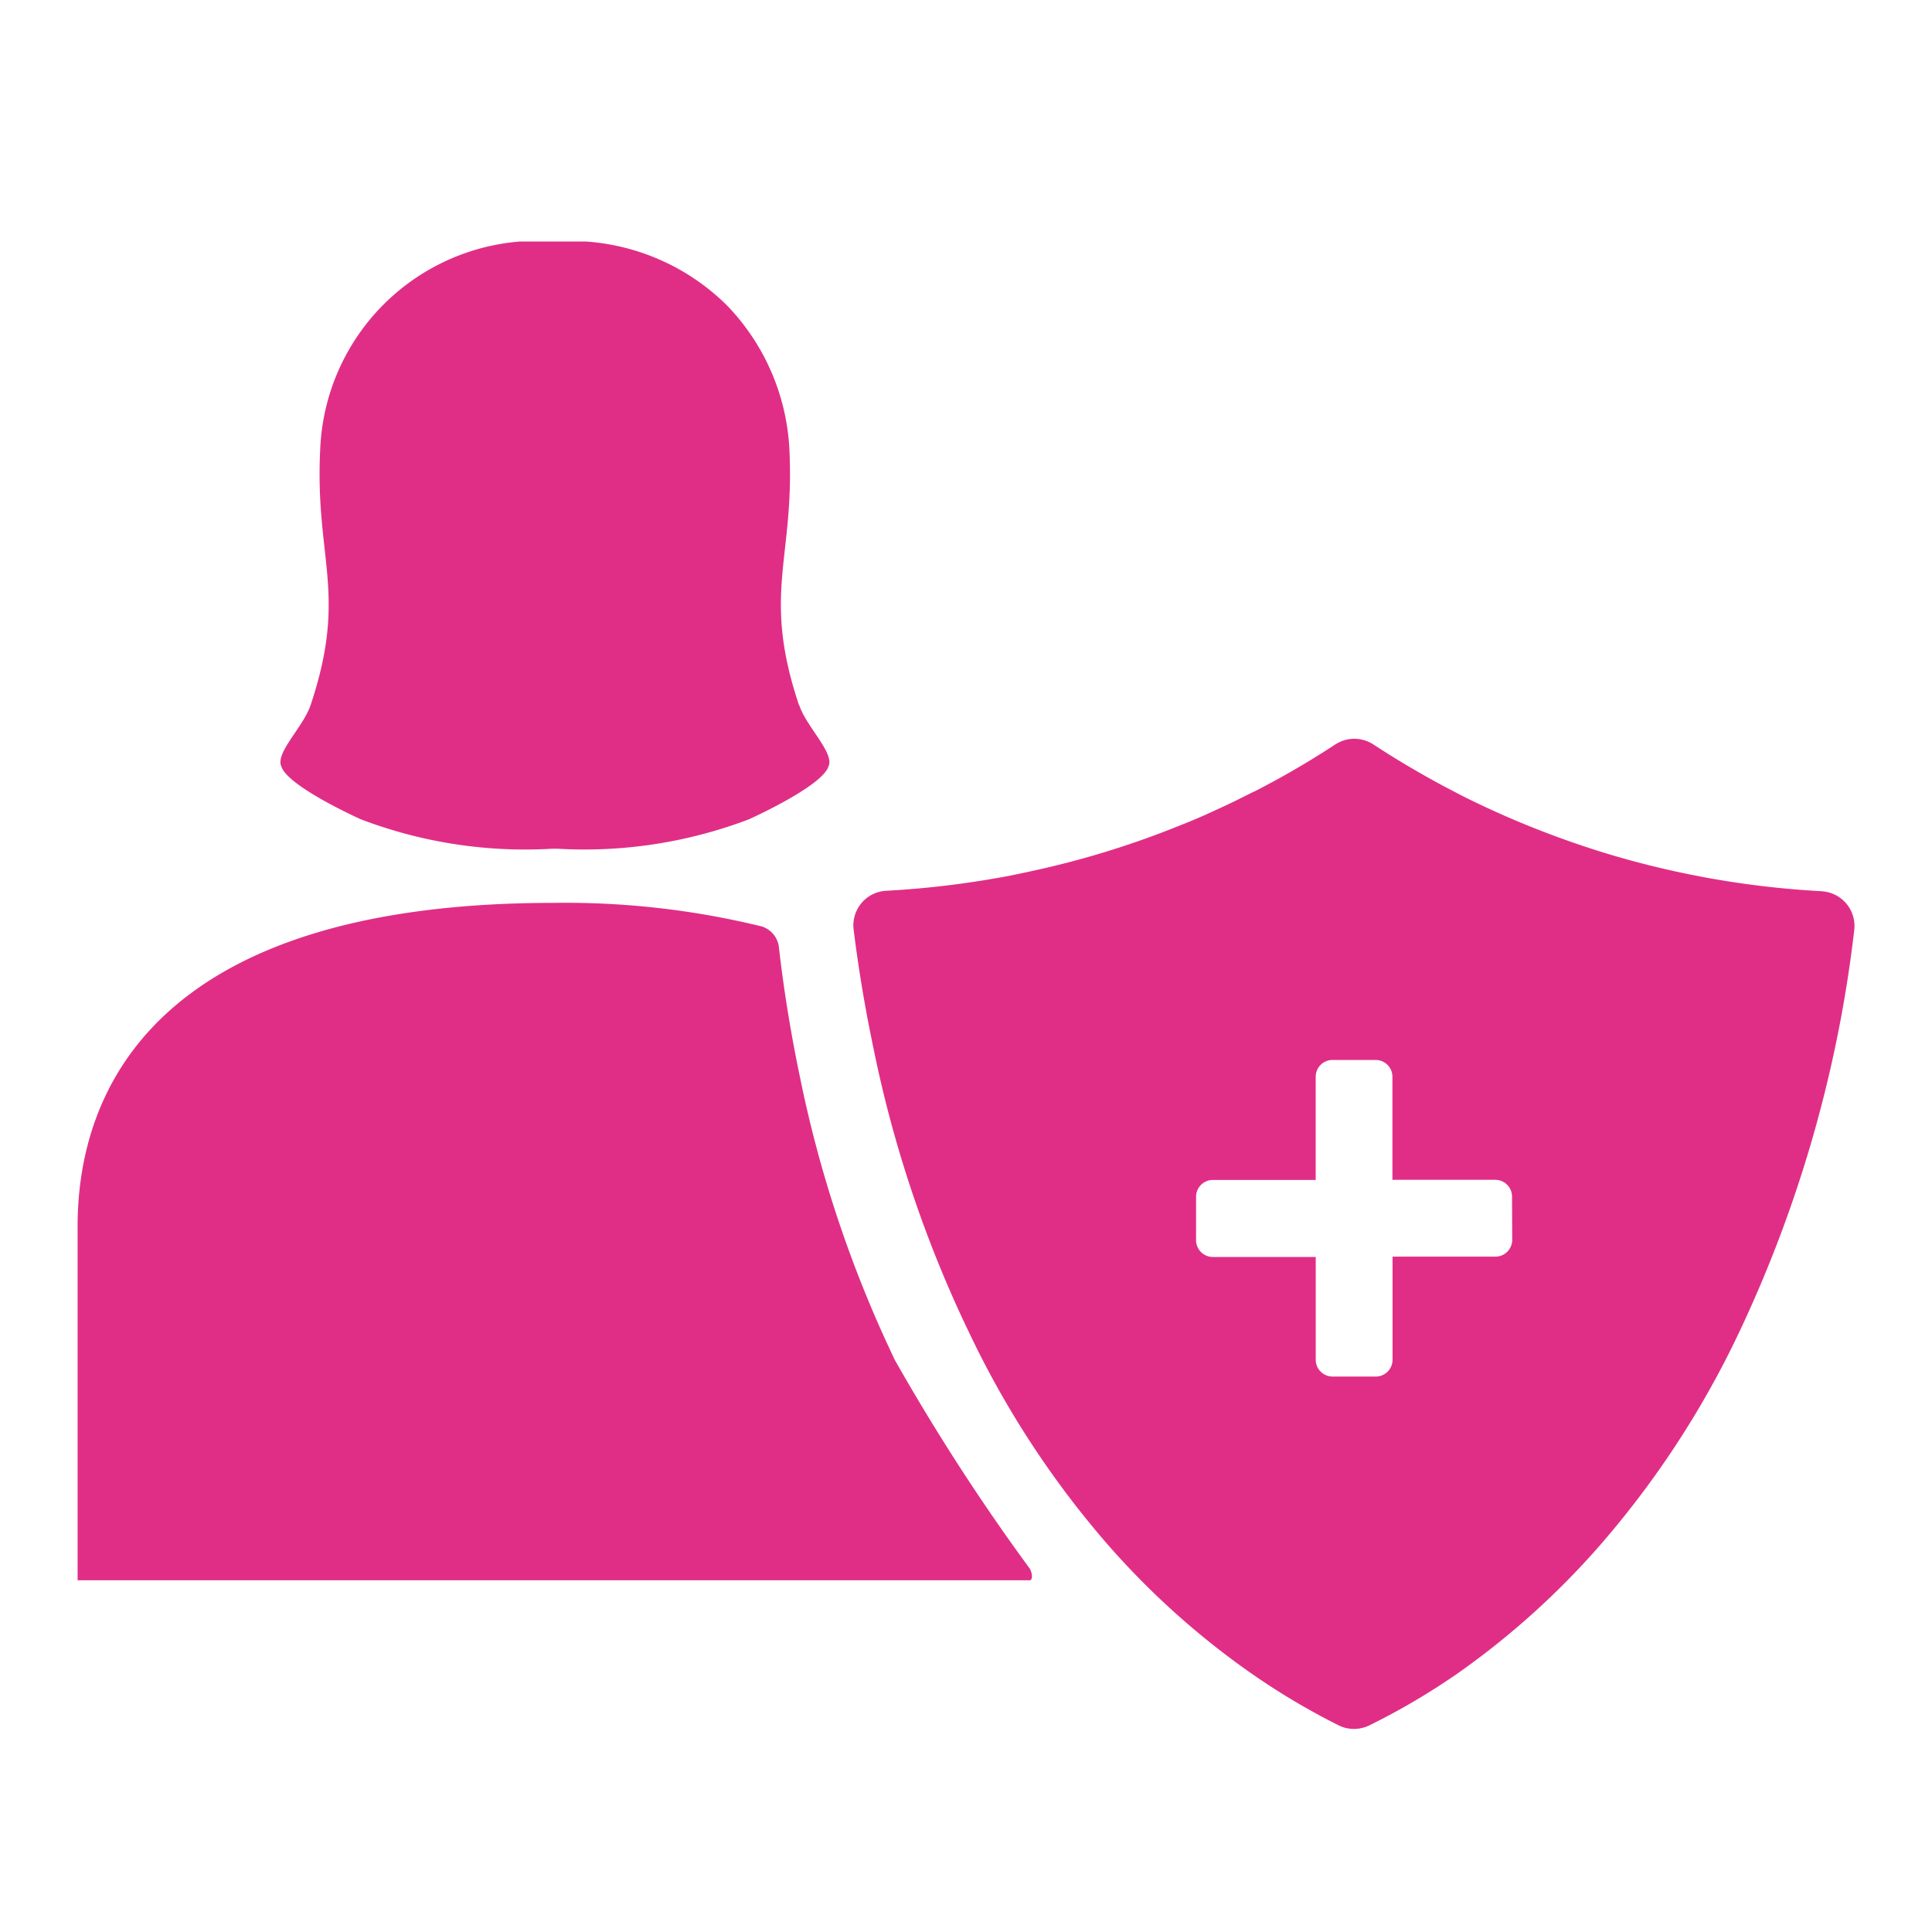 <svg xmlns="http://www.w3.org/2000/svg" xmlns:xlink="http://www.w3.org/1999/xlink" width="46" height="46" viewBox="0 0 46 46">
  <defs>
    <clipPath id="clip-path">
      <path id="パス_61013" data-name="パス 61013" d="M0,0H42.309V35.429H0Z" fill="none"/>
    </clipPath>
  </defs>
  <g id="グループ_18347" data-name="グループ 18347" transform="translate(-18 -22.088)">
    <g id="グループ_18325" data-name="グループ 18325" transform="translate(17250 16739.088)">
      <rect id="長方形_26242" data-name="長方形 26242" width="46" height="46" transform="translate(-17232 -16717)" fill="#fff" opacity="0"/>
      <g id="lifenet_ico_04" transform="translate(-17230.152 -16711.25)" clip-path="url(#clip-path)">
        <path id="パス_61012" data-name="パス 61012" d="M41.534,15.469a21.742,21.742,0,0,1-2.811-.334l-.252-.049q-1.045-.206-2.065-.515-.6-.183-1.189-.4-.62-.228-1.225-.492-.365-.161-.725-.334-.254-.121-.5-.252c-.082-.043-.163-.084-.259-.136q-.851-.456-1.66-.985a.829.829,0,0,0-.9,0q-.583.382-1.183.721-.368.207-.743.4L28,13.1c-.174.087-.322.162-.473.236-.24.115-.489.229-.744.344-.157.068-.319.137-.482.2a21.366,21.366,0,0,1-3.543,1.1c-.153.035-.313.067-.47.1l-.054.011-.179.035c-.221.038-.433.076-.636.106a21.784,21.784,0,0,1-2.167.226.825.825,0,0,0-.775.93q.176,1.411.468,2.8a28.935,28.935,0,0,0,2.2,6.62l.014.032.01.017.028.058a22.193,22.193,0,0,0,3.321,5.1,19.035,19.035,0,0,0,3.4,3.058,16.665,16.665,0,0,0,2.108,1.256.791.791,0,0,0,.31.083.832.832,0,0,0,.422-.084A16.354,16.354,0,0,0,32.846,34.1,19.048,19.048,0,0,0,36.23,31.06a22.15,22.15,0,0,0,3.321-5.07l.016-.034A30.663,30.663,0,0,0,42.3,16.4a.827.827,0,0,0-.775-.93Zm-7.377,8.3a.4.4,0,0,1-.4.4H31.308v2.455a.4.4,0,0,1-.4.4H29.879a.4.4,0,0,1-.4-.4V24.177H27.03a.4.4,0,0,1-.4-.4V22.743a.4.4,0,0,1,.4-.4h2.448V19.886a.4.4,0,0,1,.4-.4h1.027a.4.4,0,0,1,.4.4V22.34h2.448a.4.4,0,0,1,.4.4ZM19.43,26.568l-.01-.018-.015-.032A28.9,28.9,0,0,1,17.2,19.9q-.292-1.391-.468-2.8l-.038-.326a.593.593,0,0,0-.4-.466,19.67,19.67,0,0,0-4.955-.562C1.886,15.745,0,20.18,0,23.443v8.432H22.681s.094-.035,0-.263a50.458,50.458,0,0,1-3.226-4.987l-.029-.057ZM17.176,11.039c-.894-2.674-.1-3.47-.229-6.092a5.313,5.313,0,0,0-1.484-3.424A5.29,5.29,0,0,0,11.361,0,5.171,5.171,0,0,0,5.776,4.946c-.13,2.622.664,3.418-.229,6.092-.176.525-.853,1.145-.694,1.465.159.478,1.891,1.254,1.892,1.254a10.984,10.984,0,0,0,4.55.7h.137a11.023,11.023,0,0,0,4.55-.7s1.733-.777,1.893-1.254c.159-.318-.518-.939-.694-1.465Z" transform="translate(0 0.001)" fill="#e02e86"/>
      </g>
    </g>
  </g>
</svg>
